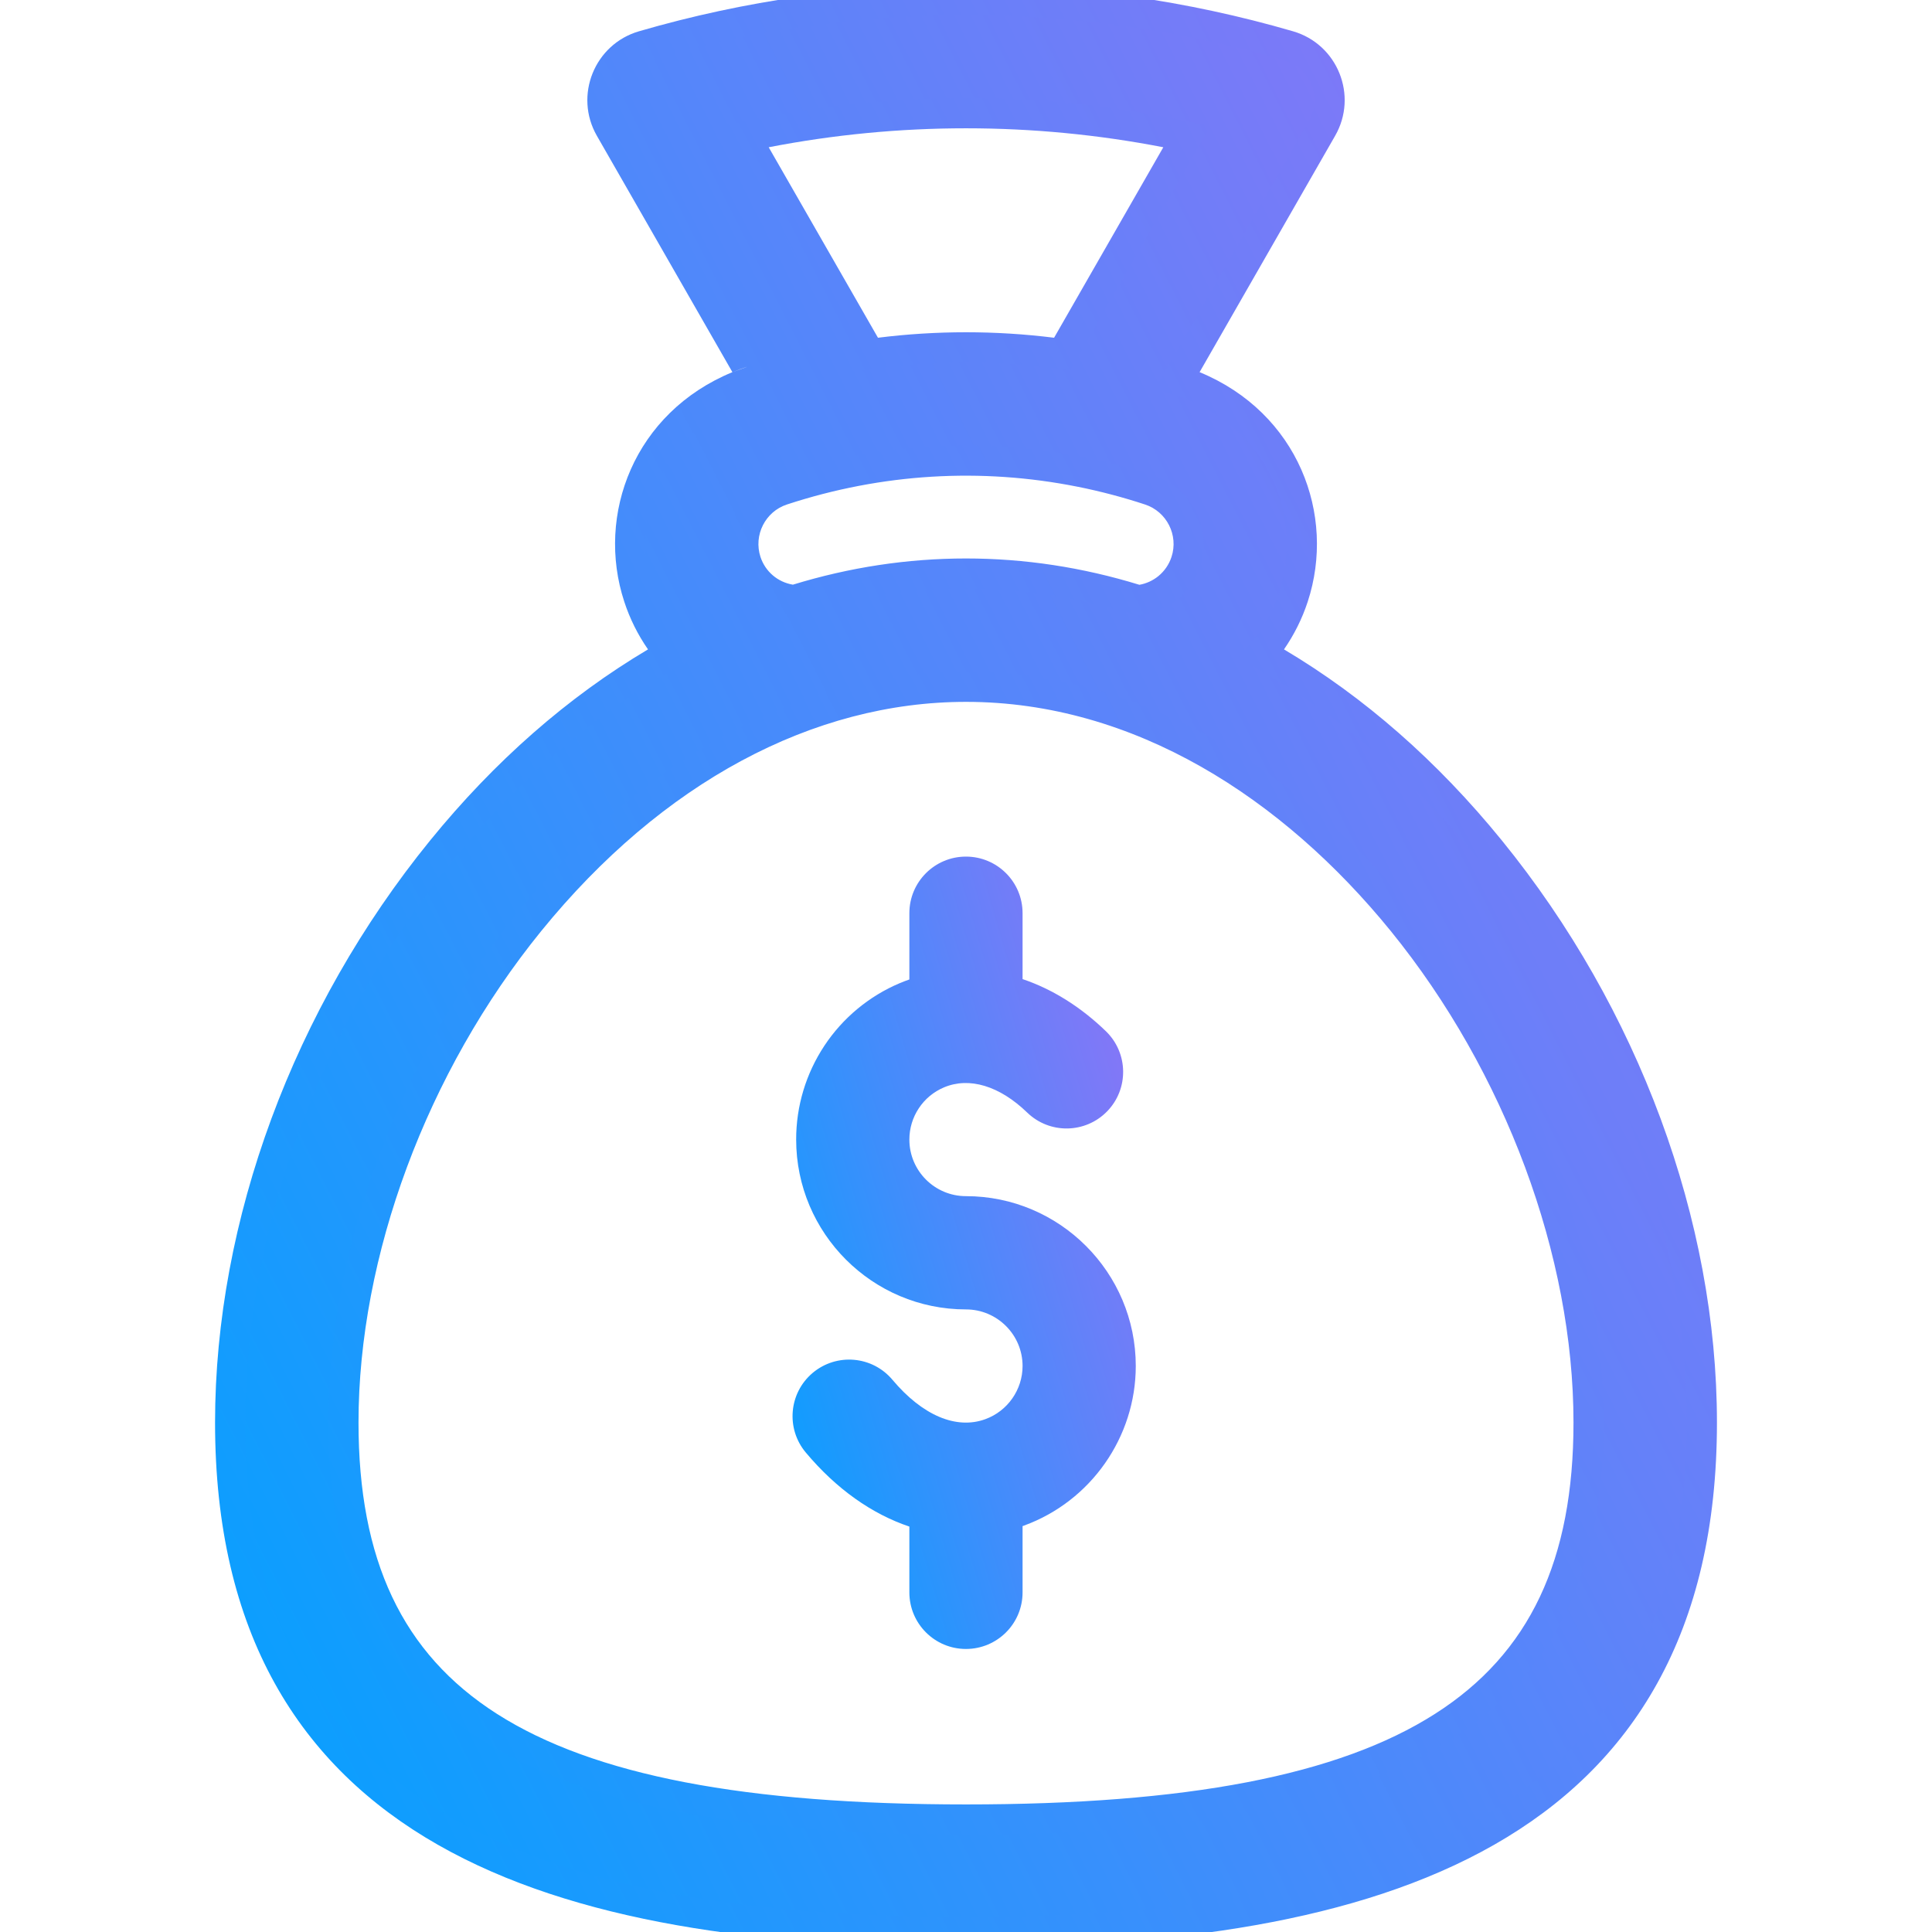 <svg width="32" height="32" viewBox="0 0 32 32" fill="none" xmlns="http://www.w3.org/2000/svg">
<g clip-path="url(#clip0_1722_2072)">
<path d="M15.999 19.812C15.482 19.812 15.062 19.392 15.062 18.875C15.062 18.691 15.116 18.51 15.218 18.357C15.319 18.203 15.464 18.083 15.634 18.011C16.054 17.833 16.556 17.985 17.013 18.427C17.385 18.787 17.978 18.778 18.339 18.406C18.699 18.034 18.689 17.441 18.318 17.081C17.894 16.671 17.424 16.381 16.937 16.217V15.125C16.937 14.607 16.517 14.188 15.999 14.188C15.482 14.188 15.062 14.607 15.062 15.125V16.223C15.008 16.242 14.955 16.262 14.903 16.284C14.394 16.499 13.959 16.86 13.654 17.321C13.349 17.782 13.186 18.322 13.187 18.875C13.187 20.426 14.448 21.688 15.999 21.688C16.516 21.688 16.937 22.108 16.937 22.625C16.937 23.018 16.689 23.372 16.32 23.506C15.839 23.682 15.278 23.444 14.782 22.854C14.449 22.457 13.858 22.406 13.461 22.739C13.065 23.072 13.014 23.663 13.347 24.059C13.853 24.663 14.443 25.077 15.062 25.285V26.375C15.062 26.893 15.482 27.312 15.999 27.312C16.517 27.312 16.937 26.893 16.937 26.375V25.277C16.945 25.274 16.954 25.271 16.962 25.268C18.068 24.865 18.812 23.803 18.812 22.625C18.812 21.074 17.55 19.812 15.999 19.812Z" fill="url(#paint0_linear_1722_2072)"/>
<path d="M24.682 14.079C23.568 12.708 22.294 11.616 20.896 10.83C21.131 10.553 21.309 10.233 21.423 9.888C21.88 8.493 21.212 6.837 19.505 6.298L21.898 2.125C22.2 1.598 21.928 0.927 21.346 0.758C19.616 0.255 17.817 0 16 0C14.183 0 12.384 0.255 10.654 0.758C10.071 0.928 9.801 1.599 10.102 2.125L12.495 6.298C10.795 6.834 10.118 8.488 10.578 9.888C10.691 10.233 10.87 10.553 11.104 10.83C9.706 11.616 8.432 12.708 7.318 14.079C5.09 16.819 3.812 20.276 3.812 23.562C3.812 30.381 9.253 32 16 32C22.752 32 28.188 30.378 28.188 23.562C28.188 20.276 26.91 16.819 24.682 14.079ZM12.344 2.264C13.545 2.005 14.771 1.874 16 1.875C17.229 1.874 18.455 2.005 19.657 2.264L17.592 5.864C16.536 5.716 15.464 5.716 14.408 5.864L12.344 2.264ZM12.956 8.118C14.569 7.589 16.257 7.489 17.898 7.817L17.904 7.818C18.289 7.895 18.669 7.996 19.043 8.118C19.534 8.28 19.802 8.811 19.641 9.302C19.585 9.473 19.481 9.625 19.341 9.738C19.201 9.852 19.031 9.922 18.852 9.941C17.917 9.649 16.964 9.5 16 9.5C15.038 9.5 14.087 9.648 13.154 9.94C12.785 9.902 12.475 9.655 12.359 9.303C12.197 8.811 12.466 8.28 12.956 8.118ZM16 30.137C8.675 30.137 5.688 28.224 5.688 23.562C5.688 20.741 6.841 17.638 8.773 15.261C10.81 12.755 13.376 11.375 16 11.375C18.888 11.375 21.414 13.03 23.227 15.261C25.159 17.638 26.312 20.741 26.312 23.562C26.312 28.224 23.325 30.137 16 30.137Z" fill="url(#paint1_linear_1722_2072)"/>
<path fill-rule="evenodd" clip-rule="evenodd" d="M10.584 0.518C12.337 0.008 14.159 -0.25 16 -0.25C17.841 -0.25 19.663 0.008 21.416 0.518C22.154 0.732 22.497 1.582 22.114 2.249L19.869 6.164C21.502 6.837 22.132 8.528 21.66 9.966C21.568 10.247 21.435 10.513 21.267 10.756C22.598 11.546 23.81 12.61 24.876 13.921C27.137 16.702 28.438 20.214 28.438 23.562C28.438 25.3 28.091 26.723 27.451 27.877C26.811 29.033 25.886 29.906 24.75 30.554C22.488 31.845 19.386 32.25 16 32.25C12.617 32.25 9.515 31.846 7.252 30.555C6.116 29.907 5.19 29.034 4.549 27.878C3.909 26.724 3.562 25.3 3.562 23.562C3.562 20.214 4.863 16.702 7.124 13.921C8.19 12.61 9.402 11.546 10.733 10.756C10.565 10.514 10.432 10.248 10.34 9.966C9.866 8.523 10.504 6.834 12.131 6.164L12.42 6.059C12.32 6.091 12.224 6.126 12.131 6.164L9.886 2.249C9.504 1.583 9.846 0.733 10.584 0.518ZM16 0.25C14.206 0.25 12.431 0.502 10.724 0.998C10.296 1.122 10.098 1.615 10.319 2L12.867 6.443L12.571 6.536C11.01 7.029 10.397 8.536 10.815 9.81C10.918 10.125 11.081 10.416 11.295 10.669L11.491 10.9L11.227 11.048C9.858 11.817 8.608 12.887 7.512 14.236C5.317 16.936 4.062 20.338 4.062 23.562C4.062 25.233 4.396 26.57 4.987 27.636C5.577 28.702 6.433 29.512 7.5 30.121C9.645 31.344 12.636 31.75 16 31.75C19.366 31.75 22.358 31.344 24.502 30.12C25.569 29.511 26.424 28.7 27.014 27.635C27.605 26.569 27.938 25.233 27.938 23.562C27.938 20.338 26.683 16.936 24.488 14.236C23.392 12.888 22.142 11.817 20.774 11.048L20.51 10.9L20.705 10.669C20.919 10.416 21.082 10.124 21.185 9.81C21.602 8.541 20.997 7.031 19.429 6.536L19.133 6.442L21.681 2C21.902 1.614 21.703 1.122 21.276 0.998C19.569 0.502 17.794 0.25 16 0.25ZM12.732 2.439L14.542 5.594C15.51 5.473 16.49 5.473 17.459 5.594L19.268 2.439C18.191 2.23 17.097 2.125 16 2.125C14.903 2.125 13.809 2.23 12.732 2.439ZM16 1.625C14.753 1.624 13.51 1.757 12.291 2.019L11.957 2.091L14.275 6.135L14.443 6.111C15.476 5.967 16.524 5.967 17.557 6.111L17.725 6.135L20.044 2.091L19.709 2.019C18.49 1.757 17.247 1.624 16 1.625ZM17.849 8.062C16.251 7.743 14.607 7.84 13.034 8.356C12.675 8.474 12.478 8.864 12.596 9.225C12.676 9.467 12.881 9.642 13.133 9.684C14.072 9.396 15.031 9.25 16 9.25C16.971 9.25 17.931 9.397 18.872 9.686C18.986 9.666 19.093 9.617 19.184 9.544C19.286 9.461 19.363 9.35 19.404 9.224C19.522 8.865 19.325 8.474 18.965 8.356C18.601 8.236 18.231 8.139 17.856 8.063L17.855 8.063L17.852 8.063L17.849 8.062ZM17.947 7.572C16.263 7.235 14.532 7.338 12.878 7.881C12.257 8.086 11.917 8.758 12.121 9.381C12.269 9.828 12.662 10.14 13.128 10.188L13.179 10.193L13.228 10.178C14.138 9.894 15.064 9.75 16 9.75C16.938 9.75 17.866 9.895 18.777 10.18L18.827 10.195L18.878 10.19C19.105 10.166 19.321 10.076 19.498 9.933C19.676 9.789 19.808 9.597 19.879 9.38C20.083 8.758 19.743 8.086 19.121 7.881C18.738 7.755 18.348 7.652 17.954 7.573L17.951 7.573L17.947 7.572ZM16 11.625C13.469 11.625 10.968 12.957 8.966 15.419C7.068 17.755 5.938 20.804 5.938 23.562C5.938 25.832 6.659 27.384 8.231 28.387C9.831 29.408 12.348 29.887 16 29.887C19.652 29.887 22.169 29.408 23.768 28.387C25.341 27.384 26.062 25.832 26.062 23.562C26.062 20.804 24.932 17.755 23.034 15.419C21.249 13.224 18.788 11.625 16 11.625ZM8.579 15.104C10.651 12.554 13.284 11.125 16 11.125C18.988 11.125 21.578 12.836 23.422 15.104C25.386 17.521 26.562 20.679 26.562 23.562C26.562 25.954 25.79 27.69 24.038 28.809C22.312 29.91 19.672 30.387 16 30.387C12.328 30.387 9.688 29.91 7.962 28.809C6.21 27.69 5.438 25.954 5.438 23.562C5.438 20.679 6.614 17.521 8.579 15.104Z" fill="url(#paint2_linear_1722_2072)"/>
</g>
<defs>
<linearGradient id="paint0_linear_1722_2072" x1="13.127" y1="27.312" x2="21.882" y2="24.773" gradientUnits="userSpaceOnUse">
<stop stop-color="#01A2FF"/>
<stop offset="1" stop-color="#9571F6"/>
</linearGradient>
<linearGradient id="paint1_linear_1722_2072" x1="3.812" y1="32" x2="36.107" y2="15.526" gradientUnits="userSpaceOnUse">
<stop stop-color="#01A2FF"/>
<stop offset="1" stop-color="#9571F6"/>
</linearGradient>
<linearGradient id="paint2_linear_1722_2072" x1="3.562" y1="32.25" x2="36.454" y2="15.391" gradientUnits="userSpaceOnUse">
<stop stop-color="#01A2FF"/>
<stop offset="1" stop-color="#9571F6"/>
</linearGradient>
<clipPath id="clip0_1722_2072">
<rect width="32" height="32" fill="white"/>
</clipPath>
</defs>
</svg>
